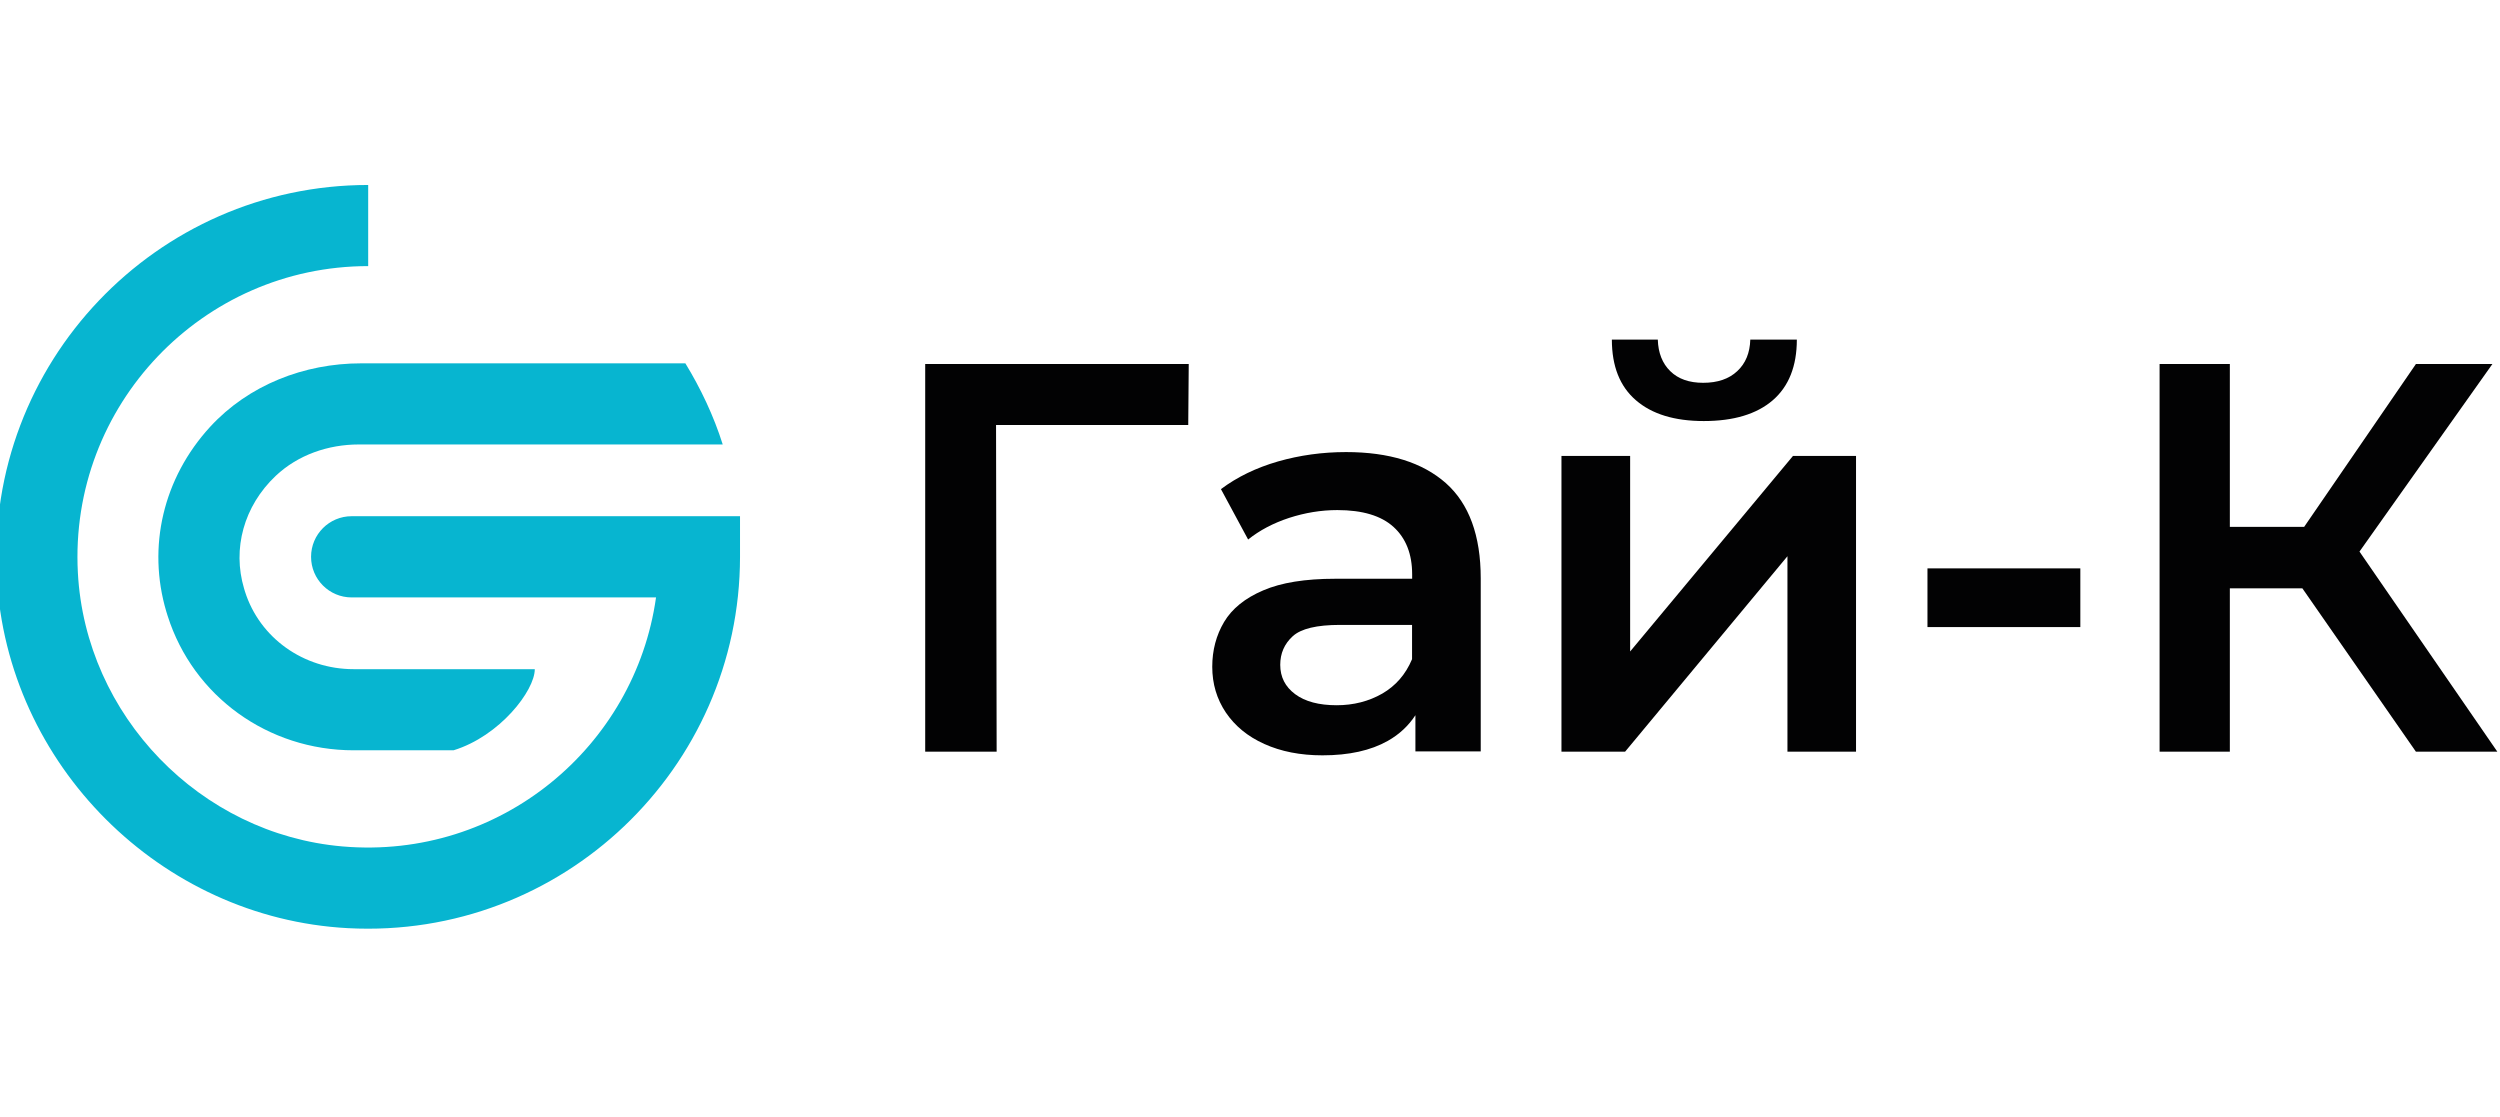 <?xml version="1.0" encoding="UTF-8"?> <svg xmlns="http://www.w3.org/2000/svg" width="253" height="113" viewBox="0 0 253 113" fill="none"><g clip-path="url(#clip0_2055_1006)"><path d="M35.21 93.93C16.23 92.92 0.69 77.37 -0.32 58.4C-1.48 36.72 15.83 18.72 37.26 18.72V26.93C20.51 26.93 6.98 41 7.88 57.95C8.65 72.42 20.24 84.42 34.67 85.66C50.63 87.03 64.27 75.56 66.39 60.46H35.59C33.32 60.46 31.48 58.62 31.48 56.35C31.48 54.08 33.32 52.24 35.59 52.24H74.89V56.35C74.88 77.78 56.88 95.08 35.21 93.93Z" fill="#07B5D0"></path><path d="M36.31 44.98H73.14C72.22 42.07 70.92 39.33 69.36 36.77H36.54C30.79 36.77 25.16 38.96 21.27 43.19C16.5 48.39 14.89 55.36 16.83 61.89L16.97 62.34C19.56 70.47 27.12 75.93 35.8 75.93H45.9C50.58 74.49 54.12 69.89 54.12 67.72H35.79C30.71 67.72 26.28 64.56 24.79 59.86L24.7 59.56C23.5 55.54 24.67 51.21 27.91 48.15C30.16 46.03 33.22 44.98 36.31 44.98Z" fill="#07B5D0"></path><path d="M93.63 76.07H100.86L100.8 43.01H120.25L120.3 36.84H93.63V76.07Z" fill="#020203"></path><path d="M136.22 45.75C133.83 45.75 131.53 46.07 129.33 46.7C127.12 47.34 125.2 48.27 123.56 49.5L126.31 54.6C127.47 53.67 128.85 52.94 130.46 52.41C132.07 51.89 133.69 51.62 135.34 51.62C137.88 51.62 139.78 52.19 141.03 53.33C142.28 54.47 142.91 56.07 142.91 58.12V58.57H135.12C132.09 58.57 129.66 58.96 127.83 59.75C126 60.53 124.68 61.6 123.88 62.94C123.08 64.29 122.68 65.8 122.68 67.48C122.68 69.2 123.14 70.74 124.05 72.1C124.97 73.46 126.26 74.53 127.95 75.29C129.63 76.05 131.59 76.44 133.83 76.44C136.52 76.44 138.72 75.95 140.44 74.98C141.63 74.31 142.55 73.43 143.24 72.38V76.04H149.85V58.53C149.85 54.2 148.67 50.98 146.32 48.89C143.95 46.8 140.59 45.75 136.22 45.75ZM139.89 70.19C138.53 70.97 136.98 71.37 135.27 71.37C133.48 71.37 132.08 71 131.07 70.25C130.06 69.5 129.56 68.51 129.56 67.28C129.56 66.12 129.98 65.16 130.82 64.39C131.66 63.62 133.26 63.24 135.61 63.24H142.9V66.71C142.25 68.25 141.25 69.4 139.89 70.19Z" fill="#020203"></path><path d="M172.42 42.61C175.45 42.61 177.77 41.91 179.4 40.51C181.02 39.11 181.84 37.06 181.84 34.37H177.13C177.09 35.72 176.65 36.78 175.81 37.56C174.97 38.35 173.82 38.74 172.36 38.74C170.94 38.74 169.83 38.35 169.03 37.56C168.23 36.78 167.81 35.71 167.77 34.37H163.12C163.12 37.06 163.93 39.11 165.56 40.51C167.18 41.91 169.47 42.61 172.42 42.61Z" fill="#020203"></path><path d="M164.97 65.93V46.14H158.02V76.07H164.46L180.89 56.29V76.07H187.83V46.14H181.45L164.97 65.93Z" fill="#020203"></path><path d="M210.53 57.52H195.06V63.46H210.53V57.52Z" fill="#020203"></path><path d="M244.49 76.07H252.73L238.78 55.82L252.23 36.84H244.49L233.18 53.32H225.66V36.84H218.55V76.07H225.66V59.54H233L244.49 76.07Z" fill="#020203"></path></g><defs><clipPath id="clip0_2055_1006"><rect width="253" height="113" fill="white"></rect></clipPath></defs></svg> 